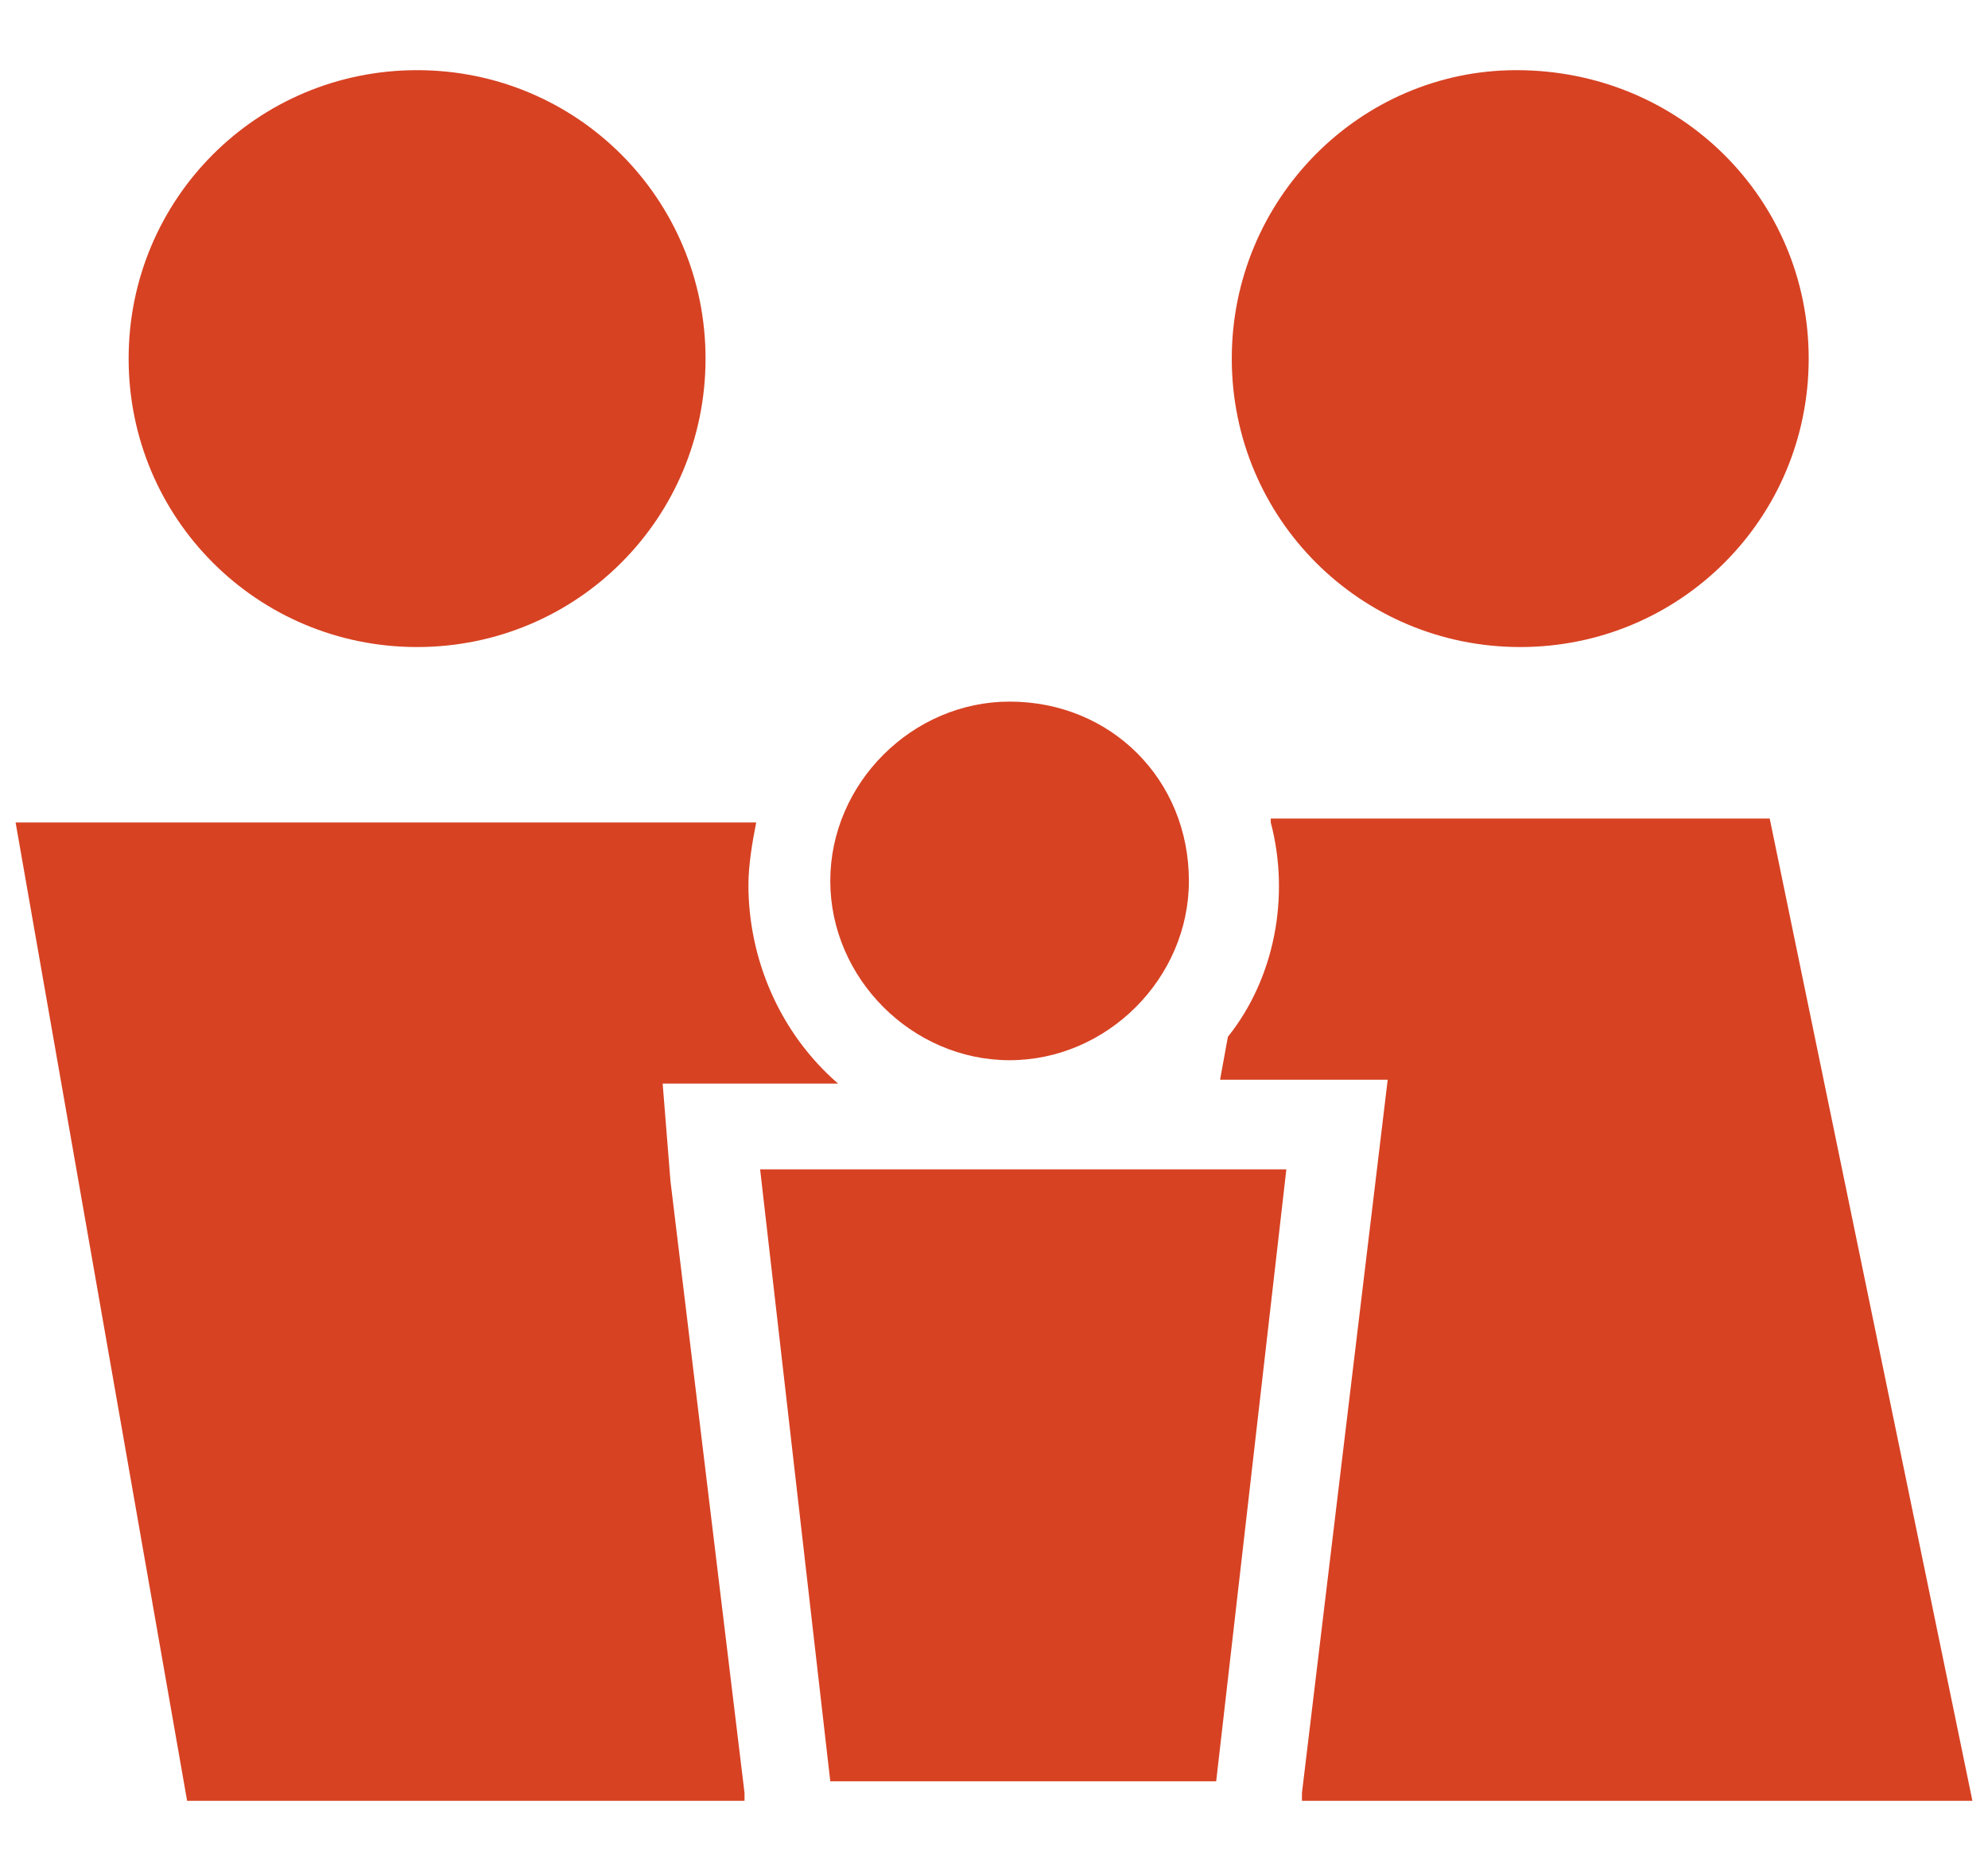 <?xml version="1.0" encoding="utf-8"?>
<!-- Generator: Adobe Illustrator 24.0.1, SVG Export Plug-In . SVG Version: 6.00 Build 0)  -->
<svg version="1.1" id="Layer_1" xmlns="http://www.w3.org/2000/svg" xmlns:xlink="http://www.w3.org/1999/xlink" x="0px" y="0px"
	 viewBox="0 0 51 48" style="enable-background:new 0 0 51 48;" xml:space="preserve">
<style type="text/css">
	.st0{fill:#D74223;}
	.st1{fill:#39393A;}
</style>
<path class="st0" d="M18.1,9.2c0,4.1-3.3,7.4-7.4,7.4c-4.1,0-7.4-3.3-7.4-7.4s3.3-7.4,7.4-7.4c0,0,0,0,0,0
	C14.8,1.8,18.1,5.1,18.1,9.2"/>
<path class="st0" d="M4.8,46.2h14.3V46l-1.9-15.7L17,27.8h4.5c-1.5-1.3-2.3-3.2-2.3-5.1c0-0.5,0.1-1.1,0.2-1.6H0.4L4.8,46.2z"/>
<path class="st0" d="M46.4,9.2c0,4.1-3.3,7.4-7.4,7.4s-7.4-3.3-7.4-7.4c0-4.1,3.3-7.4,7.3-7.4C43.1,1.8,46.4,5.1,46.4,9.2"/>
<path class="st0" d="M31.5,26.6l-0.2,1.1h4.3l-0.3,2.5L33.4,46v0.2h17.2L45.4,21H32.6v0.1C33.1,23,32.7,25.1,31.5,26.6L31.5,26.6z"
	/>
<path class="st0" d="M30.5,22.6c0,2.5-2.1,4.6-4.6,4.6s-4.6-2.1-4.6-4.6c0-2.5,2.1-4.6,4.6-4.6C28.5,18,30.5,20,30.5,22.6
	C30.6,22.6,30.6,22.6,30.5,22.6"/>
<polygon class="st0" points="19.5,30 21.3,45.7 31.2,45.7 33,30 "/>
</svg>
